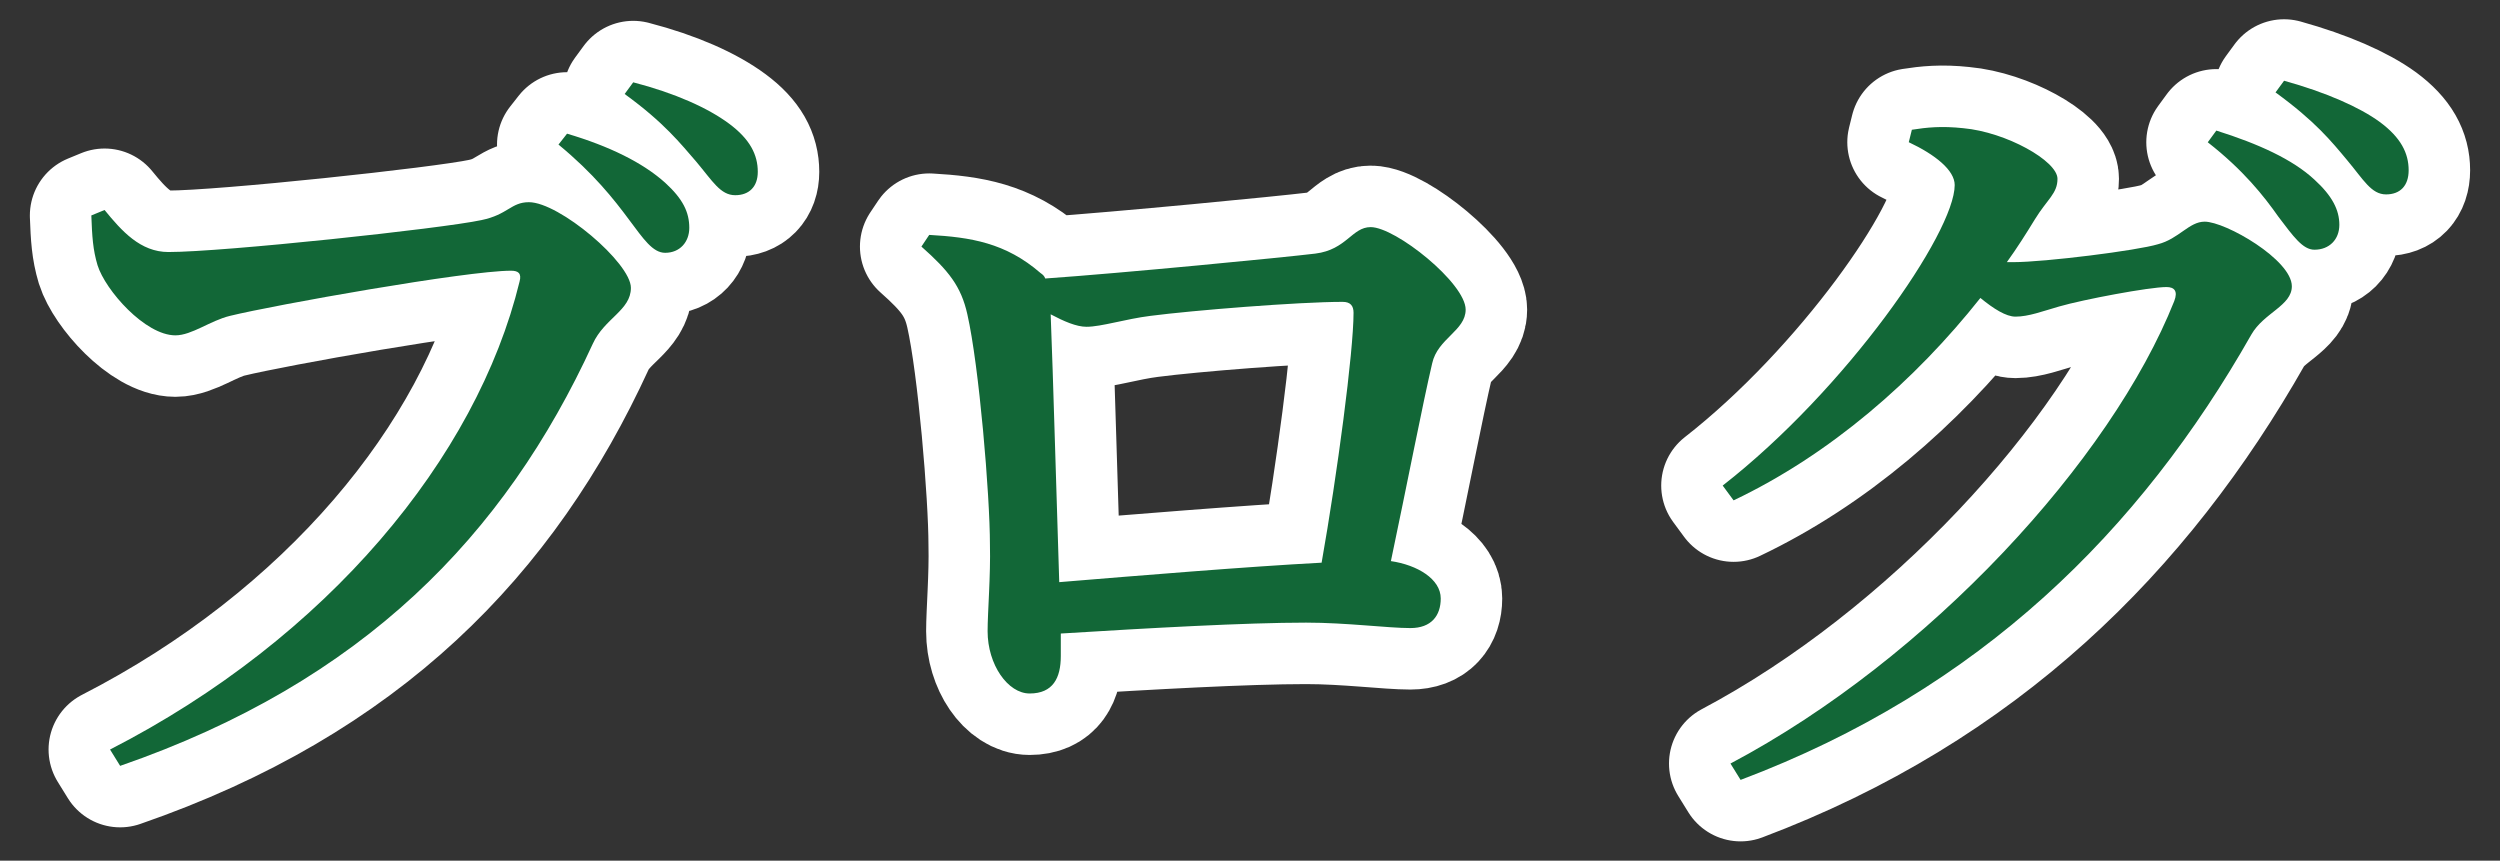 <?xml version="1.0" encoding="utf-8"?>
<!-- Generator: Adobe Illustrator 15.0.0, SVG Export Plug-In . SVG Version: 6.00 Build 0)  -->
<!DOCTYPE svg PUBLIC "-//W3C//DTD SVG 1.1//EN" "http://www.w3.org/Graphics/SVG/1.1/DTD/svg11.dtd">
<svg version="1.1" id="レイヤー_1" xmlns="http://www.w3.org/2000/svg" xmlns:xlink="http://www.w3.org/1999/xlink" x="0px"
	 y="0px" width="122px" height="42px" viewBox="0 0 122 42" enable-background="new 0 0 122 42" xml:space="preserve">
<rect x="0" y="0" width="122" height="42" fill="#333333" stroke="none"/>
<g>
	<g>
		<path fill="none" stroke="#FFFFFF" stroke-width="6" stroke-linecap="round" stroke-linejoin="round" d="M-31-173.52
			c-0.266,0.304-0.836,0.646-1.672,0.836v17.059c-0.038,0.305-1.824,1.178-3.077,1.178h-0.608v-2.545h-24.659l-0.342-1.102h25
			v-7.219H-59.42l-0.342-1.064h23.405v-7.029H-60.37l-0.342-1.102h12.348v-14.894l5.053,0.456c-0.076,0.532-0.38,0.912-1.406,1.064
			v13.374h7.979l1.824-2.052L-31-173.52z M-60.142-187.084c10.714,4.293,7.637,12.082,3.989,9.195
			c-0.456-3.001-2.507-6.573-4.369-8.967L-60.142-187.084z M-31.38-185.222c-0.19,0.418-0.684,0.684-1.558,0.608
			c-2.356,3.04-5.167,6.003-7.865,7.979l-0.456-0.342c1.444-2.545,3.419-6.687,4.787-10.448L-31.38-185.222z"/>
		<path fill="none" stroke="#FFFFFF" stroke-width="6" stroke-linecap="round" stroke-linejoin="round" d="M-5.956-180.701
			c-0.342,0.304-0.798,0.417-1.71,0.494c-0.988,2.014-2.432,4.104-4.142,6.079c7.865,2.052,5.699,7.523,2.736,5.661
			c-0.456-1.52-1.71-3.268-2.963-4.597v17.667c0,0.266-1.178,1.14-2.888,1.14h-0.684v-16.109c-1.899,1.634-4.027,3.077-6.193,4.217
			l-0.418-0.418c4.711-3.762,8.929-9.46,10.791-14.362h-9.499l-0.342-1.064h5.699v-7.295l4.75,0.418
			c-0.038,0.532-0.418,0.912-1.368,1.064v5.813h0.988l2.09-2.014L-5.956-180.701z M10.23-159.956c0,0,2.432,2.052,3.875,3.42
			c-0.076,0.418-0.494,0.607-1.026,0.607H-9.413l-0.304-1.102h9.841v-17.934h-6.991l-0.304-1.102h7.295v-13.184l5.129,0.532
			c-0.076,0.57-0.38,0.95-1.368,1.064v11.588h3.381l2.09-2.774c0,0,2.394,1.938,3.761,3.268c-0.076,0.418-0.456,0.608-0.988,0.608
			H3.885v17.934h4.179L10.23-159.956z"/>
		<path fill="none" stroke="#FFFFFF" stroke-width="6" stroke-linecap="round" stroke-linejoin="round" d="M33.716-171.43
			c-0.76,2.052-2.28,5.775-2.66,7.181c-0.342,1.368-0.532,2.242-0.532,2.85c0,1.254,0.76,2.508,0.76,3.572
			c0,1.102-0.532,1.71-1.558,1.71c-0.836,0-1.596-0.646-2.242-1.558c-1.254-1.748-2.28-4.939-2.28-8.891
			c0-3.914,1.102-7.561,1.71-9.841c0.494-1.824,0.912-3.305,0.912-4.787c0.038-1.596-0.912-3.078-2.014-4.293l0.494-0.456
			c1.026,0.304,1.748,0.646,2.507,1.216c1.026,0.722,2.926,2.66,2.926,4.56c0,0.95-0.532,1.71-1.444,3.647
			c-1.216,2.394-2.66,5.851-2.66,9.271c0,1.52,0.228,2.318,0.456,2.773c0.228,0.532,0.57,0.57,0.912,0.038
			c0.912-1.368,2.926-5.471,3.875-7.371L33.716-171.43z M37.364-168.353c0.228,0.912,0.57,2.204,1.026,3.04
			c1.406,2.469,3.306,3.609,8.017,3.609c3.952,0,5.472-0.722,6.307-0.722c1.368,0,2.774,0.57,2.774,1.748
			c0,2.014-3.724,2.507-8.093,2.507c-6.649,0-9.727-2.622-10.524-6.801c-0.266-1.14-0.304-2.318-0.228-3.268L37.364-168.353z
			 M37.706-179.599c2.964-2.204,6.763-3.04,9.499-3.04c2.583,0,4.103,0.266,5.357,0.912c1.026,0.494,1.33,1.178,1.33,1.748
			c0,0.76-0.38,1.14-1.254,1.292c-1.064,0.19-2.242,0.266-3.647,0.722c-1.71,0.646-4.293,2.014-6.269,3.191l-0.57-0.608
			c1.671-1.33,3.951-3.077,4.635-3.761c0.418-0.456,0.532-0.798-2.166-0.798c-1.292,0-3.419,0.19-6.611,1.102L37.706-179.599z"/>
		<path fill="none" stroke="#FFFFFF" stroke-width="6" stroke-linecap="round" stroke-linejoin="round" d="M64.461-176.37
			c0.646,0.76,1.596,1.444,2.508,1.444c0.646,0,1.216-0.114,2.773-0.912c4.142-1.9,9.917-5.434,15.92-5.434
			c6.953,0,10.942,4.56,10.942,9.461c0,5.015-3.002,8.168-6.953,10.145c-3.8,1.938-9.992,2.583-15.729,2.242l-0.114-0.95
			c5.205-0.494,9.309-1.216,13.185-3.381c3.685-1.938,5.813-4.673,5.813-8.587c0-3.951-2.659-7.067-7.219-7.067
			c-4.863,0-10.259,4.255-12.69,6.003c-2.394,1.709-3.306,2.773-4.559,2.773c-1.406,0-3.382-1.558-3.99-2.888
			c-0.38-0.798-0.38-1.748-0.455-2.545L64.461-176.37z"/>
		<path fill="none" stroke="#FFFFFF" stroke-width="6" stroke-linecap="round" stroke-linejoin="round" d="M112.073-178.042
			c0-2.127-0.646-3.419-2.964-5.167l0.266-0.494c0.988,0.038,2.128,0.152,3.078,0.532c1.672,0.76,3.837,2.697,3.837,4.369
			c0,1.786-1.709,4.027-1.709,8.435c0,3.951,1.938,6.155,3.343,6.801c0.57,0.266,1.026,0.228,1.406-0.304
			c1.254-1.786,2.584-4.408,3.8-6.839l0.873,0.38c-0.873,2.774-1.861,6.003-1.976,7.257c-0.189,2.014,0.418,2.051,0.418,3.077
			c0,1.444-1.443,2.204-3.495,1.368c-3.04-1.292-6.726-4.636-7.029-11.247C111.77-172.76,112.073-175.8,112.073-178.042z
			 M129.816-179.371l0.266-0.76c3.8,0.418,5.89,1.709,7.903,3.686c2.241,2.204,3.344,5.623,3.344,8.396
			c0,2.014-0.685,3.04-2.166,3.04c-0.722,0-1.406-0.456-1.634-1.406c-0.38-1.634-0.418-4.217-1.748-7.219
			C134.68-176.18,132.628-178.193,129.816-179.371z"/>
		<path fill="none" stroke="#FFFFFF" stroke-width="6" stroke-linecap="round" stroke-linejoin="round" d="M150.53-181.879
			c0.607,0.988,1.52,1.938,2.432,1.938c2.165,0,8.473-1.786,14.97-3.306c4.18-1.026,7.713-1.786,8.967-1.786
			c1.063,0,2.165,0.152,3.001,0.532c0.912,0.418,1.521,0.988,1.521,1.824c0,0.76-0.685,1.368-1.71,1.368
			c-0.912,0-2.09-0.114-3.344-0.114c-1.748,0-4.218,0.19-6.193,1.52c-1.52,0.988-4.977,4.293-4.977,11.208
			c0,4.293,1.823,5.851,3.267,6.687c2.28,1.254,5.51,1.064,6.764,1.064c1.14,0,2.621,0.988,2.621,2.204
			c0,1.406-1.52,1.786-3.268,1.786c-2.621,0-5.813-0.266-8.282-1.976c-2.508-1.709-4.027-4.179-4.027-8.777
			c0-5.015,2.052-9.878,6.345-12.994c0.304-0.228,0.266-0.456-0.152-0.342c-4.369,1.026-9.688,2.85-11.968,4.065
			c-0.798,0.418-1.558,1.178-2.508,1.178c-1.634,0-3.913-2.166-4.142-3.761c-0.113-0.76,0.038-1.52,0.114-2.128L150.53-181.879z"/>
	</g>
	<g>
		<path fill="#126737" d="M-31-173.52c-0.266,0.304-0.836,0.646-1.672,0.836v17.059c-0.038,0.305-1.824,1.178-3.077,1.178h-0.608
			v-2.545h-24.659l-0.342-1.102h25v-7.219H-59.42l-0.342-1.064h23.405v-7.029H-60.37l-0.342-1.102h12.348v-14.894l5.053,0.456
			c-0.076,0.532-0.38,0.912-1.406,1.064v13.374h7.979l1.824-2.052L-31-173.52z M-60.142-187.084
			c10.714,4.293,7.637,12.082,3.989,9.195c-0.456-3.001-2.507-6.573-4.369-8.967L-60.142-187.084z M-31.38-185.222
			c-0.19,0.418-0.684,0.684-1.558,0.608c-2.356,3.04-5.167,6.003-7.865,7.979l-0.456-0.342c1.444-2.545,3.419-6.687,4.787-10.448
			L-31.38-185.222z"/>
		<path fill="#126737" d="M-5.956-180.701c-0.342,0.304-0.798,0.417-1.71,0.494c-0.988,2.014-2.432,4.104-4.142,6.079
			c7.865,2.052,5.699,7.523,2.736,5.661c-0.456-1.52-1.71-3.268-2.963-4.597v17.667c0,0.266-1.178,1.14-2.888,1.14h-0.684v-16.109
			c-1.899,1.634-4.027,3.077-6.193,4.217l-0.418-0.418c4.711-3.762,8.929-9.46,10.791-14.362h-9.499l-0.342-1.064h5.699v-7.295
			l4.75,0.418c-0.038,0.532-0.418,0.912-1.368,1.064v5.813h0.988l2.09-2.014L-5.956-180.701z M10.23-159.956
			c0,0,2.432,2.052,3.875,3.42c-0.076,0.418-0.494,0.607-1.026,0.607H-9.413l-0.304-1.102h9.841v-17.934h-6.991l-0.304-1.102h7.295
			v-13.184l5.129,0.532c-0.076,0.57-0.38,0.95-1.368,1.064v11.588h3.381l2.09-2.774c0,0,2.394,1.938,3.761,3.268
			c-0.076,0.418-0.456,0.608-0.988,0.608H3.885v17.934h4.179L10.23-159.956z"/>
		<path fill="#126737" d="M33.716-171.43c-0.76,2.052-2.28,5.775-2.66,7.181c-0.342,1.368-0.532,2.242-0.532,2.85
			c0,1.254,0.76,2.508,0.76,3.572c0,1.102-0.532,1.71-1.558,1.71c-0.836,0-1.596-0.646-2.242-1.558
			c-1.254-1.748-2.28-4.939-2.28-8.891c0-3.914,1.102-7.561,1.71-9.841c0.494-1.824,0.912-3.305,0.912-4.787
			c0.038-1.596-0.912-3.078-2.014-4.293l0.494-0.456c1.026,0.304,1.748,0.646,2.507,1.216c1.026,0.722,2.926,2.66,2.926,4.56
			c0,0.95-0.532,1.71-1.444,3.647c-1.216,2.394-2.66,5.851-2.66,9.271c0,1.52,0.228,2.318,0.456,2.773
			c0.228,0.532,0.57,0.57,0.912,0.038c0.912-1.368,2.926-5.471,3.875-7.371L33.716-171.43z M37.364-168.353
			c0.228,0.912,0.57,2.204,1.026,3.04c1.406,2.469,3.306,3.609,8.017,3.609c3.952,0,5.472-0.722,6.307-0.722
			c1.368,0,2.774,0.57,2.774,1.748c0,2.014-3.724,2.507-8.093,2.507c-6.649,0-9.727-2.622-10.524-6.801
			c-0.266-1.14-0.304-2.318-0.228-3.268L37.364-168.353z M37.706-179.599c2.964-2.204,6.763-3.04,9.499-3.04
			c2.583,0,4.103,0.266,5.357,0.912c1.026,0.494,1.33,1.178,1.33,1.748c0,0.76-0.38,1.14-1.254,1.292
			c-1.064,0.19-2.242,0.266-3.647,0.722c-1.71,0.646-4.293,2.014-6.269,3.191l-0.57-0.608c1.671-1.33,3.951-3.077,4.635-3.761
			c0.418-0.456,0.532-0.798-2.166-0.798c-1.292,0-3.419,0.19-6.611,1.102L37.706-179.599z"/>
		<path fill="#126737" d="M64.461-176.37c0.646,0.76,1.596,1.444,2.508,1.444c0.646,0,1.216-0.114,2.773-0.912
			c4.142-1.9,9.917-5.434,15.92-5.434c6.953,0,10.942,4.56,10.942,9.461c0,5.015-3.002,8.168-6.953,10.145
			c-3.8,1.938-9.992,2.583-15.729,2.242l-0.114-0.95c5.205-0.494,9.309-1.216,13.185-3.381c3.685-1.938,5.813-4.673,5.813-8.587
			c0-3.951-2.659-7.067-7.219-7.067c-4.863,0-10.259,4.255-12.69,6.003c-2.394,1.709-3.306,2.773-4.559,2.773
			c-1.406,0-3.382-1.558-3.99-2.888c-0.38-0.798-0.38-1.748-0.455-2.545L64.461-176.37z"/>
		<path fill="#126737" d="M112.073-178.042c0-2.127-0.646-3.419-2.964-5.167l0.266-0.494c0.988,0.038,2.128,0.152,3.078,0.532
			c1.672,0.76,3.837,2.697,3.837,4.369c0,1.786-1.709,4.027-1.709,8.435c0,3.951,1.938,6.155,3.343,6.801
			c0.57,0.266,1.026,0.228,1.406-0.304c1.254-1.786,2.584-4.408,3.8-6.839l0.873,0.38c-0.873,2.774-1.861,6.003-1.976,7.257
			c-0.189,2.014,0.418,2.051,0.418,3.077c0,1.444-1.443,2.204-3.495,1.368c-3.04-1.292-6.726-4.636-7.029-11.247
			C111.77-172.76,112.073-175.8,112.073-178.042z M129.816-179.371l0.266-0.76c3.8,0.418,5.89,1.709,7.903,3.686
			c2.241,2.204,3.344,5.623,3.344,8.396c0,2.014-0.685,3.04-2.166,3.04c-0.722,0-1.406-0.456-1.634-1.406
			c-0.38-1.634-0.418-4.217-1.748-7.219C134.68-176.18,132.628-178.193,129.816-179.371z"/>
		<path fill="#126737" d="M150.53-181.879c0.607,0.988,1.52,1.938,2.432,1.938c2.165,0,8.473-1.786,14.97-3.306
			c4.18-1.026,7.713-1.786,8.967-1.786c1.063,0,2.165,0.152,3.001,0.532c0.912,0.418,1.521,0.988,1.521,1.824
			c0,0.76-0.685,1.368-1.71,1.368c-0.912,0-2.09-0.114-3.344-0.114c-1.748,0-4.218,0.19-6.193,1.52
			c-1.52,0.988-4.977,4.293-4.977,11.208c0,4.293,1.823,5.851,3.267,6.687c2.28,1.254,5.51,1.064,6.764,1.064
			c1.14,0,2.621,0.988,2.621,2.204c0,1.406-1.52,1.786-3.268,1.786c-2.621,0-5.813-0.266-8.282-1.976
			c-2.508-1.709-4.027-4.179-4.027-8.777c0-5.015,2.052-9.878,6.345-12.994c0.304-0.228,0.266-0.456-0.152-0.342
			c-4.369,1.026-9.688,2.85-11.968,4.065c-0.798,0.418-1.558,1.178-2.508,1.178c-1.634,0-3.913-2.166-4.142-3.761
			c-0.113-0.76,0.038-1.52,0.114-2.128L150.53-181.879z"/>
	</g>
</g>
<g>
	<g>
		<path fill="none" stroke="#FFFFFF" stroke-width="6" stroke-linecap="round" stroke-linejoin="round" d="M-41.169-125.055
			c-0.076,0.532-0.342,0.95-1.368,1.064v22.835c0,0.418-1.634,1.216-3.116,1.216h-0.684v-4.18h-22.34v3.571
			c0,0.38-1.634,1.14-3.078,1.14h-0.684v-26.026l5.129,0.532c-0.114,0.532-0.38,0.912-1.368,1.063v18.618h9.157v-28.42l5.205,0.494
			c-0.076,0.57-0.418,0.95-1.406,1.064v26.862h9.384v-20.327L-41.169-125.055z"/>
		<path fill="none" stroke="#FFFFFF" stroke-width="6" stroke-linecap="round" stroke-linejoin="round" d="M-16.277-102.828
			c9.46-1.976,13.45-7.067,13.45-13.792c0-6.877-4.711-11.285-10.942-11.285c-0.456,0-0.95,0.038-1.444,0.076
			c1.064,1.216,2.166,2.85,2.166,4.521c0,1.862-0.418,4.217-1.254,6.459c-1.634,4.711-5.965,11.816-10.258,11.816
			c-2.85,0-5.585-4.37-5.585-9.233c0-3.647,1.748-7.941,5.357-11.019c3.078-2.697,6.953-4.027,11.36-4.027
			c8.321,0,14.476,5.661,14.476,13.564c0,6.801-4.597,13.07-17.173,13.716L-16.277-102.828z M-16.771-127.524
			c-2.545,0.608-5.053,1.976-6.915,3.913c-2.28,2.394-3.609,5.206-3.609,8.397c0,3.305,1.444,6.079,3.001,6.079
			c2.318,0,5.737-5.547,7.067-8.587c0.912-2.052,1.558-4.559,1.558-6.421C-15.669-125.435-16.163-126.537-16.771-127.524z"/>
		<path fill="none" stroke="#FFFFFF" stroke-width="6" stroke-linecap="round" stroke-linejoin="round" d="M11.009-99.864
			c4.75-1.368,10.031-4.18,12.576-6.308l4.217,2.964c-0.342,0.38-1.025,0.456-2.127,0.19c-3.419,1.633-9.157,3.154-14.476,3.723
			L11.009-99.864z M17.316-124.371c0,0.304-1.558,1.064-2.963,1.064h-0.494v-10.601l3.762,1.558h20.631l1.634-1.786l3.647,2.622
			c-0.228,0.266-0.722,0.608-1.406,0.722v6.193c-0.038,0.228-1.862,0.912-2.964,0.912h-0.57v-1.406H17.316V-124.371z
			 M35.554-105.564v-1.368H20.318v0.912c0,0.342-1.52,1.14-3.04,1.14h-0.494v-18.921l3.799,1.596h14.628l1.748-1.899l3.609,2.773
			c-0.228,0.266-0.722,0.57-1.406,0.722v14.058c-0.038,0.266-1.786,0.988-3.001,0.988H35.554z M17.316-131.286v5.091h4.75v-5.091
			H17.316z M20.318-121.142v3.609h15.236v-3.609H20.318z M35.554-116.43H20.318v3.609h15.236V-116.43z M35.554-108.034v-3.685
			H20.318v3.685H35.554z M25.447-131.286v5.091h4.825v-5.091H25.447z M29.931-105.222c19.757,0.798,13.26,8.055,9.612,5.319
			c-1.786-1.559-5.091-3.496-9.727-4.788L29.931-105.222z M33.692-131.286v5.091h4.901v-5.091H33.692z"/>
		<path fill="none" stroke="#FFFFFF" stroke-width="6" stroke-linecap="round" stroke-linejoin="round" d="M58.661-123.042
			c0-2.127-0.646-3.419-2.964-5.167l0.266-0.494c0.988,0.038,2.128,0.152,3.078,0.532c1.672,0.76,3.837,2.697,3.837,4.369
			c0,1.786-1.709,4.027-1.709,8.435c0,3.951,1.938,6.155,3.343,6.801c0.57,0.266,1.026,0.228,1.406-0.304
			c1.254-1.786,2.584-4.408,3.8-6.839l0.873,0.38c-0.873,2.774-1.861,6.003-1.976,7.257c-0.189,2.014,0.418,2.051,0.418,3.077
			c0,1.444-1.443,2.204-3.495,1.368c-3.04-1.292-6.726-4.636-7.029-11.247C58.357-117.76,58.661-120.8,58.661-123.042z
			 M76.404-124.371l0.266-0.76c3.8,0.418,5.89,1.709,7.903,3.686c2.241,2.204,3.344,5.623,3.344,8.396
			c0,2.014-0.685,3.04-2.166,3.04c-0.722,0-1.406-0.456-1.634-1.406c-0.38-1.634-0.418-4.217-1.748-7.219
			C81.268-121.18,79.216-123.193,76.404-124.371z"/>
		<path fill="none" stroke="#FFFFFF" stroke-width="6" stroke-linecap="round" stroke-linejoin="round" d="M112.618-100.738
			c0,0.342-1.102,1.405-2.888,1.405h-0.607v-9.917c-2.508,1.292-5.89,2.926-10.297,4.826c-0.189,0.494-0.532,0.835-0.95,0.912
			l-1.976-4.293c0.912-0.114,2.242-0.342,3.914-0.646v-21.619h-3.306l-0.304-1.102h15.768l2.089-2.66c0,0,2.395,1.824,3.838,3.153
			c-0.114,0.418-0.494,0.608-1.025,0.608h-4.256V-100.738z M103.233-130.07v6.117h5.89v-6.117H103.233z M103.233-116.62h5.89v-6.231
			h-5.89V-116.62z M103.233-109.097c1.824-0.342,3.838-0.722,5.89-1.14v-5.319h-5.89V-109.097z M131.121-126.423
			c-0.304,0.418-0.646,0.532-1.52,0.646c-1.063,5.509-2.812,11.056-6.003,15.919c2.317,2.926,5.129,5.243,8.396,6.953l-0.076,0.456
			c-1.558,0.304-2.735,1.368-3.039,2.773c-2.888-1.976-5.243-4.521-7.105-7.637c-2.279,2.812-5.129,5.281-8.738,7.295l-0.418-0.418
			c3.191-2.583,5.737-5.813,7.751-9.423c-2.204-4.559-3.609-10.068-4.293-16.565h-2.395l-0.342-1.064h12.12l2.09-2.166
			L131.121-126.423z M116.949-126.423c0.836,5.509,2.47,10.106,4.788,13.868c1.976-4.37,3.267-9.119,4.027-13.868H116.949z"/>
		<path fill="none" stroke="#FFFFFF" stroke-width="6" stroke-linecap="round" stroke-linejoin="round" d="M143.591-133.186
			l0.38-0.418c0.798,0.114,1.672,0.342,2.355,0.722c1.672,0.912,3.115,2.773,3.115,3.875c0,0.912-0.304,1.558-0.569,2.47
			c-0.418,1.216-0.646,2.317-0.836,3.419c-0.076,0.722,0.228,0.76,0.607,0.076c1.862-3.343,4.369-5.509,6.877-5.509
			c4.445,0,6.991,4.369,6.991,11.968c0,8.283-4.065,14.855-15.046,17.098l-0.342-0.798c9.65-3.838,11.55-10.297,11.55-16.794
			s-1.52-9.688-3.951-9.688c-1.596,0-3.686,1.52-4.978,4.065c-1.216,2.355-1.861,4.635-1.861,7.143c0,1.672,0.266,2.888,0.266,4.408
			c0,0.95-0.684,1.558-1.558,1.558s-1.443-0.38-1.899-1.33c-0.456-0.988-0.646-2.622-0.646-3.875c0-3.875,1.747-10.639,1.747-12.956
			C145.794-130.07,145.187-131.324,143.591-133.186z"/>
	</g>
	<g>
		<path fill="#126737" d="M-41.169-125.055c-0.076,0.532-0.342,0.95-1.368,1.064v22.835c0,0.418-1.634,1.216-3.116,1.216h-0.684
			v-4.18h-22.34v3.571c0,0.38-1.634,1.14-3.078,1.14h-0.684v-26.026l5.129,0.532c-0.114,0.532-0.38,0.912-1.368,1.063v18.618h9.157
			v-28.42l5.205,0.494c-0.076,0.57-0.418,0.95-1.406,1.064v26.862h9.384v-20.327L-41.169-125.055z"/>
		<path fill="#126737" d="M-16.277-102.828c9.46-1.976,13.45-7.067,13.45-13.792c0-6.877-4.711-11.285-10.942-11.285
			c-0.456,0-0.95,0.038-1.444,0.076c1.064,1.216,2.166,2.85,2.166,4.521c0,1.862-0.418,4.217-1.254,6.459
			c-1.634,4.711-5.965,11.816-10.258,11.816c-2.85,0-5.585-4.37-5.585-9.233c0-3.647,1.748-7.941,5.357-11.019
			c3.078-2.697,6.953-4.027,11.36-4.027c8.321,0,14.476,5.661,14.476,13.564c0,6.801-4.597,13.07-17.173,13.716L-16.277-102.828z
			 M-16.771-127.524c-2.545,0.608-5.053,1.976-6.915,3.913c-2.28,2.394-3.609,5.206-3.609,8.397c0,3.305,1.444,6.079,3.001,6.079
			c2.318,0,5.737-5.547,7.067-8.587c0.912-2.052,1.558-4.559,1.558-6.421C-15.669-125.435-16.163-126.537-16.771-127.524z"/>
		<path fill="#126737" d="M11.009-99.864c4.75-1.368,10.031-4.18,12.576-6.308l4.217,2.964c-0.342,0.38-1.025,0.456-2.127,0.19
			c-3.419,1.633-9.157,3.154-14.476,3.723L11.009-99.864z M17.316-124.371c0,0.304-1.558,1.064-2.963,1.064h-0.494v-10.601
			l3.762,1.558h20.631l1.634-1.786l3.647,2.622c-0.228,0.266-0.722,0.608-1.406,0.722v6.193c-0.038,0.228-1.862,0.912-2.964,0.912
			h-0.57v-1.406H17.316V-124.371z M35.554-105.564v-1.368H20.318v0.912c0,0.342-1.52,1.14-3.04,1.14h-0.494v-18.921l3.799,1.596
			h14.628l1.748-1.899l3.609,2.773c-0.228,0.266-0.722,0.57-1.406,0.722v14.058c-0.038,0.266-1.786,0.988-3.001,0.988H35.554z
			 M17.316-131.286v5.091h4.75v-5.091H17.316z M20.318-121.142v3.609h15.236v-3.609H20.318z M35.554-116.43H20.318v3.609h15.236
			V-116.43z M35.554-108.034v-3.685H20.318v3.685H35.554z M25.447-131.286v5.091h4.825v-5.091H25.447z M29.931-105.222
			c19.757,0.798,13.26,8.055,9.612,5.319c-1.786-1.559-5.091-3.496-9.727-4.788L29.931-105.222z M33.692-131.286v5.091h4.901v-5.091
			H33.692z"/>
		<path fill="#126737" d="M58.661-123.042c0-2.127-0.646-3.419-2.964-5.167l0.266-0.494c0.988,0.038,2.128,0.152,3.078,0.532
			c1.672,0.76,3.837,2.697,3.837,4.369c0,1.786-1.709,4.027-1.709,8.435c0,3.951,1.938,6.155,3.343,6.801
			c0.57,0.266,1.026,0.228,1.406-0.304c1.254-1.786,2.584-4.408,3.8-6.839l0.873,0.38c-0.873,2.774-1.861,6.003-1.976,7.257
			c-0.189,2.014,0.418,2.051,0.418,3.077c0,1.444-1.443,2.204-3.495,1.368c-3.04-1.292-6.726-4.636-7.029-11.247
			C58.357-117.76,58.661-120.8,58.661-123.042z M76.404-124.371l0.266-0.76c3.8,0.418,5.89,1.709,7.903,3.686
			c2.241,2.204,3.344,5.623,3.344,8.396c0,2.014-0.685,3.04-2.166,3.04c-0.722,0-1.406-0.456-1.634-1.406
			c-0.38-1.634-0.418-4.217-1.748-7.219C81.268-121.18,79.216-123.193,76.404-124.371z"/>
		<path fill="#126737" d="M112.618-100.738c0,0.342-1.102,1.405-2.888,1.405h-0.607v-9.917c-2.508,1.292-5.89,2.926-10.297,4.826
			c-0.189,0.494-0.532,0.835-0.95,0.912l-1.976-4.293c0.912-0.114,2.242-0.342,3.914-0.646v-21.619h-3.306l-0.304-1.102h15.768
			l2.089-2.66c0,0,2.395,1.824,3.838,3.153c-0.114,0.418-0.494,0.608-1.025,0.608h-4.256V-100.738z M103.233-130.07v6.117h5.89
			v-6.117H103.233z M103.233-116.62h5.89v-6.231h-5.89V-116.62z M103.233-109.097c1.824-0.342,3.838-0.722,5.89-1.14v-5.319h-5.89
			V-109.097z M131.121-126.423c-0.304,0.418-0.646,0.532-1.52,0.646c-1.063,5.509-2.812,11.056-6.003,15.919
			c2.317,2.926,5.129,5.243,8.396,6.953l-0.076,0.456c-1.558,0.304-2.735,1.368-3.039,2.773c-2.888-1.976-5.243-4.521-7.105-7.637
			c-2.279,2.812-5.129,5.281-8.738,7.295l-0.418-0.418c3.191-2.583,5.737-5.813,7.751-9.423c-2.204-4.559-3.609-10.068-4.293-16.565
			h-2.395l-0.342-1.064h12.12l2.09-2.166L131.121-126.423z M116.949-126.423c0.836,5.509,2.47,10.106,4.788,13.868
			c1.976-4.37,3.267-9.119,4.027-13.868H116.949z"/>
		<path fill="#126737" d="M143.591-133.186l0.38-0.418c0.798,0.114,1.672,0.342,2.355,0.722c1.672,0.912,3.115,2.773,3.115,3.875
			c0,0.912-0.304,1.558-0.569,2.47c-0.418,1.216-0.646,2.317-0.836,3.419c-0.076,0.722,0.228,0.76,0.607,0.076
			c1.862-3.343,4.369-5.509,6.877-5.509c4.445,0,6.991,4.369,6.991,11.968c0,8.283-4.065,14.855-15.046,17.098l-0.342-0.798
			c9.65-3.838,11.55-10.297,11.55-16.794s-1.52-9.688-3.951-9.688c-1.596,0-3.686,1.52-4.978,4.065
			c-1.216,2.355-1.861,4.635-1.861,7.143c0,1.672,0.266,2.888,0.266,4.408c0,0.95-0.684,1.558-1.558,1.558s-1.443-0.38-1.899-1.33
			c-0.456-0.988-0.646-2.622-0.646-3.875c0-3.875,1.747-10.639,1.747-12.956C145.794-130.07,145.187-131.324,143.591-133.186z"/>
	</g>
</g>
<g>
	<g>
		<path fill="none" stroke="#FFFFFF" stroke-width="6" stroke-linecap="round" stroke-linejoin="round" d="M-3.302-55.914
			c-0.228,0.38-0.57,0.57-1.444,0.38c-1.938,1.786-4.901,4.027-7.865,5.851c3.191,4.18,7.409,6.611,11.512,8.207l-0.114,0.342
			c-1.558,0.342-2.66,1.672-3.154,3.419c-5.737-3.647-9.878-8.473-12.158-17.896v16.566c0,2.697-0.608,4.293-5.319,4.749
			c-0.114-1.216-0.38-2.09-0.988-2.66c-0.646-0.57-1.634-1.026-3.724-1.33v-0.57c0,0,4.483,0.342,5.433,0.342
			c0.684,0,0.912-0.266,0.912-0.836v-9.119c-2.584,2.242-6.117,5.281-10.791,8.853c-0.076,0.494-0.304,0.912-0.684,1.14
			l-3.115-3.914c2.507-1.064,8.435-4.027,14.59-7.257v-10.714h-14.704l-0.342-1.102h15.046v-8.017l5.015,0.532
			c-0.076,0.532-0.38,0.874-1.33,1.026v6.459h9.195l2.242-2.812c0,0,2.47,1.9,3.989,3.306c-0.076,0.418-0.494,0.608-1.026,0.608
			h-14.4v2.583c0.836,2.888,2.014,5.319,3.382,7.333c2.052-2.583,4.217-6.079,5.243-8.283L-3.302-55.914z M-30.886-58.231
			c10.601,3.04,7.561,10.639,3.914,7.865c-0.494-2.546-2.47-5.661-4.293-7.599L-30.886-58.231z M-14.093-68.186
			c9.271,0.494,7.219,7.295,3.762,5.395c-0.608-1.862-2.47-3.952-4.065-5.091L-14.093-68.186z"/>
		<path fill="none" stroke="#FFFFFF" stroke-width="6" stroke-linecap="round" stroke-linejoin="round" d="M26.112-68.3
			c-0.076,0.532-0.38,0.912-1.368,1.064c0.836,14.324,4.331,23.594,17.401,28.952l-0.076,0.418
			c-1.861,0.342-3.115,1.481-3.609,3.457c-9.878-5.319-12.956-14.209-13.982-26.064c-0.684,9.499-3.419,19.263-17.401,26.178
			l-0.456-0.569c14.438-9.841,14.172-22.113,14.21-33.967L26.112-68.3z"/>
		<path fill="none" stroke="#FFFFFF" stroke-width="6" stroke-linecap="round" stroke-linejoin="round" d="M52.105-62.677
			c1.292,4.142,0.723,7.371-0.266,8.853c-0.722,1.026-2.166,1.406-2.85,0.532c-0.532-0.76-0.189-1.71,0.57-2.432
			c1.025-1.178,2.052-4.293,1.899-6.991L52.105-62.677z M59.097-69.021c-0.114,0.532-0.418,0.912-1.405,1.063v32.638
			c0,0.38-1.444,1.063-2.698,1.063H54.31v-35.297L59.097-69.021z M58.413-63.665c6.421,3.268,3.457,8.093,1.178,5.889
			c0.038-1.899-0.798-4.217-1.634-5.699L58.413-63.665z M81.21-59.105c0,0,2.241,1.786,3.647,3.04
			c-0.114,0.418-0.494,0.608-1.026,0.608H60.692l-0.304-1.064h9.916v-3.458h-7.028l-0.304-1.102h7.332v-3.115h-8.662l-0.266-1.102
			h8.928v-4.065l4.75,0.456c-0.038,0.494-0.342,0.836-1.216,0.988v2.622h4.749l2.052-2.545c0,0,2.279,1.748,3.647,3.04
			c-0.114,0.418-0.494,0.608-1.025,0.608h-9.423v3.115h3.951l1.861-2.394c0,0,2.204,1.672,3.496,2.888
			c-0.114,0.418-0.456,0.608-0.988,0.608h-8.32v3.458h5.357L81.21-59.105z M78.816-54.622l3.875,2.887
			c-0.266,0.304-0.798,0.608-1.596,0.76v12.31c0,2.508-0.532,3.989-4.56,4.369c-0.076-1.102-0.266-1.976-0.722-2.507
			c-0.494-0.57-1.178-0.988-2.697-1.216v-0.57c0,0,3.039,0.228,3.723,0.228c0.57,0,0.723-0.228,0.723-0.722v-3.571H67.189v7.143
			c0,0.38-1.443,1.178-2.926,1.178h-0.569V-54.28l3.724,1.596h9.765L78.816-54.622z M67.189-51.582v3.267h10.373v-3.267H67.189z
			 M77.563-43.755v-3.458H67.189v3.458H77.563z"/>
		<path fill="none" stroke="#FFFFFF" stroke-width="6" stroke-linecap="round" stroke-linejoin="round" d="M106.293-61.119
			c0,0,2.279,1.899,3.609,3.229c-0.114,0.418-0.494,0.608-0.988,0.608h-5.813l4.445,1.33c-0.152,0.456-0.608,0.76-1.406,0.722
			c-0.912,1.368-2.279,3.229-3.686,4.787h1.938l1.938-2.508c0,0,2.203,1.786,3.495,3.002c-0.114,0.417-0.494,0.607-0.988,0.607
			h-6.914v5.281h2.127l1.938-2.659c0,0,2.204,1.861,3.496,3.153c-0.114,0.418-0.456,0.608-0.988,0.608h-6.572v7.789
			c0,0.229-1.064,0.912-2.85,0.912h-0.57v-8.701h-6.117l-0.304-1.102h6.421v-5.281h-6.649l-0.304-1.102h9.992
			c0.532-2.014,1.103-4.825,1.444-6.839H91.854l-0.304-1.102h6.953v-4.787h-5.699l-0.304-1.102h6.003v-5.319l4.673,0.456
			c-0.075,0.456-0.38,0.798-1.253,0.95v3.913h1.861l1.823-2.545c0,0,2.166,1.786,3.42,3.04c-0.076,0.418-0.494,0.608-1.026,0.608
			h-6.078v4.787h2.355L106.293-61.119z M94.666-56.978c7.067,3.154,3.572,8.397,0.95,5.851c0.038-1.938-0.684-4.217-1.368-5.699
			L94.666-56.978z M127-52.874c-0.267,0.342-0.608,0.494-1.444,0.57c-0.722,3.534-1.899,7.105-3.875,10.334
			c1.747,1.748,3.799,3.191,6.041,4.255l-0.076,0.38c-1.481,0.19-2.622,1.254-3.268,2.887c-1.823-1.367-3.344-2.963-4.635-4.863
			c-1.597,1.9-3.534,3.61-5.966,5.053l-0.38-0.494c2.128-1.861,3.8-4.141,5.092-6.649c-1.559-3.04-2.622-6.763-3.229-11.36h-1.71
			v17.173c0,0.456-1.254,1.292-2.85,1.292h-0.57V-68.49l3.609,1.558h7.523l1.596-1.824l3.799,2.774
			c-0.228,0.304-0.835,0.646-1.558,0.76v5.091c0,2.279-0.569,3.723-4.863,4.065c-0.113-0.988-0.266-1.748-0.798-2.242
			c-0.569-0.494-1.481-0.912-3.268-1.178v-0.532c0,0,3.724,0.266,4.636,0.266c0.646,0,0.836-0.228,0.836-0.722v-5.357h-8.093v11.968
			h8.169l1.938-1.938L127-52.874z M115.981-52.76c0.798,3.382,2.09,6.193,3.799,8.511c1.064-2.697,1.748-5.623,2.166-8.511H115.981z
			"/>
	</g>
	<g>
		<path fill="#126737" d="M-3.302-55.914c-0.228,0.38-0.57,0.57-1.444,0.38c-1.938,1.786-4.901,4.027-7.865,5.851
			c3.191,4.18,7.409,6.611,11.512,8.207l-0.114,0.342c-1.558,0.342-2.66,1.672-3.154,3.419c-5.737-3.647-9.878-8.473-12.158-17.896
			v16.566c0,2.697-0.608,4.293-5.319,4.749c-0.114-1.216-0.38-2.09-0.988-2.66c-0.646-0.57-1.634-1.026-3.724-1.33v-0.57
			c0,0,4.483,0.342,5.433,0.342c0.684,0,0.912-0.266,0.912-0.836v-9.119c-2.584,2.242-6.117,5.281-10.791,8.853
			c-0.076,0.494-0.304,0.912-0.684,1.14l-3.115-3.914c2.507-1.064,8.435-4.027,14.59-7.257v-10.714h-14.704l-0.342-1.102h15.046
			v-8.017l5.015,0.532c-0.076,0.532-0.38,0.874-1.33,1.026v6.459h9.195l2.242-2.812c0,0,2.47,1.9,3.989,3.306
			c-0.076,0.418-0.494,0.608-1.026,0.608h-14.4v2.583c0.836,2.888,2.014,5.319,3.382,7.333c2.052-2.583,4.217-6.079,5.243-8.283
			L-3.302-55.914z M-30.886-58.231c10.601,3.04,7.561,10.639,3.914,7.865c-0.494-2.546-2.47-5.661-4.293-7.599L-30.886-58.231z
			 M-14.093-68.186c9.271,0.494,7.219,7.295,3.762,5.395c-0.608-1.862-2.47-3.952-4.065-5.091L-14.093-68.186z"/>
		<path fill="#126737" d="M26.112-68.3c-0.076,0.532-0.38,0.912-1.368,1.064c0.836,14.324,4.331,23.594,17.401,28.952l-0.076,0.418
			c-1.861,0.342-3.115,1.481-3.609,3.457c-9.878-5.319-12.956-14.209-13.982-26.064c-0.684,9.499-3.419,19.263-17.401,26.178
			l-0.456-0.569c14.438-9.841,14.172-22.113,14.21-33.967L26.112-68.3z"/>
		<path fill="#126737" d="M52.105-62.677c1.292,4.142,0.723,7.371-0.266,8.853c-0.722,1.026-2.166,1.406-2.85,0.532
			c-0.532-0.76-0.189-1.71,0.57-2.432c1.025-1.178,2.052-4.293,1.899-6.991L52.105-62.677z M59.097-69.021
			c-0.114,0.532-0.418,0.912-1.405,1.063v32.638c0,0.38-1.444,1.063-2.698,1.063H54.31v-35.297L59.097-69.021z M58.413-63.665
			c6.421,3.268,3.457,8.093,1.178,5.889c0.038-1.899-0.798-4.217-1.634-5.699L58.413-63.665z M81.21-59.105
			c0,0,2.241,1.786,3.647,3.04c-0.114,0.418-0.494,0.608-1.026,0.608H60.692l-0.304-1.064h9.916v-3.458h-7.028l-0.304-1.102h7.332
			v-3.115h-8.662l-0.266-1.102h8.928v-4.065l4.75,0.456c-0.038,0.494-0.342,0.836-1.216,0.988v2.622h4.749l2.052-2.545
			c0,0,2.279,1.748,3.647,3.04c-0.114,0.418-0.494,0.608-1.025,0.608h-9.423v3.115h3.951l1.861-2.394c0,0,2.204,1.672,3.496,2.888
			c-0.114,0.418-0.456,0.608-0.988,0.608h-8.32v3.458h5.357L81.21-59.105z M78.816-54.622l3.875,2.887
			c-0.266,0.304-0.798,0.608-1.596,0.76v12.31c0,2.508-0.532,3.989-4.56,4.369c-0.076-1.102-0.266-1.976-0.722-2.507
			c-0.494-0.57-1.178-0.988-2.697-1.216v-0.57c0,0,3.039,0.228,3.723,0.228c0.57,0,0.723-0.228,0.723-0.722v-3.571H67.189v7.143
			c0,0.38-1.443,1.178-2.926,1.178h-0.569V-54.28l3.724,1.596h9.765L78.816-54.622z M67.189-51.582v3.267h10.373v-3.267H67.189z
			 M77.563-43.755v-3.458H67.189v3.458H77.563z"/>
		<path fill="#126737" d="M106.293-61.119c0,0,2.279,1.899,3.609,3.229c-0.114,0.418-0.494,0.608-0.988,0.608h-5.813l4.445,1.33
			c-0.152,0.456-0.608,0.76-1.406,0.722c-0.912,1.368-2.279,3.229-3.686,4.787h1.938l1.938-2.508c0,0,2.203,1.786,3.495,3.002
			c-0.114,0.417-0.494,0.607-0.988,0.607h-6.914v5.281h2.127l1.938-2.659c0,0,2.204,1.861,3.496,3.153
			c-0.114,0.418-0.456,0.608-0.988,0.608h-6.572v7.789c0,0.229-1.064,0.912-2.85,0.912h-0.57v-8.701h-6.117l-0.304-1.102h6.421
			v-5.281h-6.649l-0.304-1.102h9.992c0.532-2.014,1.103-4.825,1.444-6.839H91.854l-0.304-1.102h6.953v-4.787h-5.699l-0.304-1.102
			h6.003v-5.319l4.673,0.456c-0.075,0.456-0.38,0.798-1.253,0.95v3.913h1.861l1.823-2.545c0,0,2.166,1.786,3.42,3.04
			c-0.076,0.418-0.494,0.608-1.026,0.608h-6.078v4.787h2.355L106.293-61.119z M94.666-56.978c7.067,3.154,3.572,8.397,0.95,5.851
			c0.038-1.938-0.684-4.217-1.368-5.699L94.666-56.978z M127-52.874c-0.267,0.342-0.608,0.494-1.444,0.57
			c-0.722,3.534-1.899,7.105-3.875,10.334c1.747,1.748,3.799,3.191,6.041,4.255l-0.076,0.38c-1.481,0.19-2.622,1.254-3.268,2.887
			c-1.823-1.367-3.344-2.963-4.635-4.863c-1.597,1.9-3.534,3.61-5.966,5.053l-0.38-0.494c2.128-1.861,3.8-4.141,5.092-6.649
			c-1.559-3.04-2.622-6.763-3.229-11.36h-1.71v17.173c0,0.456-1.254,1.292-2.85,1.292h-0.57V-68.49l3.609,1.558h7.523l1.596-1.824
			l3.799,2.774c-0.228,0.304-0.835,0.646-1.558,0.76v5.091c0,2.279-0.569,3.723-4.863,4.065c-0.113-0.988-0.266-1.748-0.798-2.242
			c-0.569-0.494-1.481-0.912-3.268-1.178v-0.532c0,0,3.724,0.266,4.636,0.266c0.646,0,0.836-0.228,0.836-0.722v-5.357h-8.093v11.968
			h8.169l1.938-1.938L127-52.874z M115.981-52.76c0.798,3.382,2.09,6.193,3.799,8.511c1.064-2.697,1.748-5.623,2.166-8.511H115.981z
			"/>
	</g>
</g>
<g>
	<g>
		<path fill="none" stroke="#FFFFFF" stroke-width="6" stroke-linecap="round" stroke-linejoin="round" d="M8.219,12.299
			c2.66,0,13.336-1.14,15.274-1.558c1.292-0.266,1.443-0.874,2.317-0.874c1.482,0,4.978,2.963,4.978,4.179
			c0,1.102-1.292,1.482-1.862,2.735c-4.293,9.347-11.208,16.49-23.063,20.593L5.37,36.577C15.97,31.145,23.265,22.33,25.354,13.743
			c0.114-0.417-0.076-0.532-0.418-0.532c-2.166,0-11.55,1.672-13.716,2.204c-0.95,0.228-1.862,0.95-2.66,0.95
			c-1.481,0-3.419-2.204-3.799-3.419c-0.228-0.76-0.266-1.406-0.304-2.432l0.646-0.266C5.939,11.273,6.852,12.299,8.219,12.299z
			 M30.712,10.741c-0.76-1.026-1.748-2.279-3.458-3.686l0.418-0.532c2.052,0.608,3.686,1.406,4.787,2.394
			c0.874,0.798,1.178,1.444,1.178,2.204c0,0.684-0.456,1.216-1.178,1.216C31.852,12.337,31.396,11.653,30.712,10.741z M33.979,7.892
			c-0.76-0.874-1.558-1.899-3.496-3.305l0.418-0.57c2.052,0.532,3.647,1.254,4.673,2.014c1.026,0.76,1.406,1.52,1.406,2.355
			c0,0.722-0.418,1.14-1.102,1.14C35.157,9.525,34.777,8.842,33.979,7.892z"/>
		<path fill="none" stroke="#FFFFFF" stroke-width="6" stroke-linecap="round" stroke-linejoin="round" d="M45.346,11.463
			c2.014,0.114,3.724,0.38,5.433,1.862c0.114,0.076,0.19,0.152,0.228,0.266c3.799-0.266,11.626-1.026,13.184-1.216
			c1.521-0.19,1.786-1.292,2.698-1.292c1.216,0,4.635,2.735,4.635,4.027c0,1.026-1.367,1.406-1.634,2.622
			c-0.455,1.938-1.253,6.041-2.014,9.65c1.292,0.19,2.432,0.874,2.432,1.824c0,0.836-0.456,1.444-1.481,1.444
			c-1.102,0-3.115-0.266-5.091-0.266c-2.926,0-7.675,0.266-11.969,0.532v1.102c0,1.064-0.38,1.824-1.52,1.824
			c-1.064,0-2.052-1.406-2.052-3.04c0-0.912,0.152-2.735,0.114-4.217c0-2.432-0.532-8.739-1.102-11.246
			c-0.304-1.368-0.912-2.128-2.242-3.306L45.346,11.463z M64.495,27.459c0.76-4.293,1.558-10.296,1.558-12.196
			c0-0.342-0.152-0.532-0.532-0.532c-2.165,0-7.333,0.417-9.384,0.684c-1.216,0.152-2.394,0.532-3.116,0.532
			c-0.494,0-1.102-0.266-1.748-0.608c0.114,2.773,0.304,9.65,0.418,13.07C55.376,28.105,60.886,27.649,64.495,27.459z"/>
		<path fill="none" stroke="#FFFFFF" stroke-width="6" stroke-linecap="round" stroke-linejoin="round" d="M98.24,12.793
			c1.558,0,6.079-0.57,7.067-0.874c1.025-0.266,1.52-1.102,2.279-1.102c1.026,0,4.256,1.862,4.256,3.153
			c0,0.95-1.368,1.292-1.976,2.356c-5.434,9.574-13.223,17.325-24.925,21.733l-0.494-0.798c9.688-5.129,18.579-14.818,21.657-22.569
			c0.189-0.494,0-0.684-0.38-0.684c-0.836,0-4.065,0.608-5.243,0.95c-0.798,0.228-1.482,0.494-2.128,0.494
			c-0.456,0-1.063-0.38-1.71-0.912c-3.191,4.027-7.333,7.637-12.044,9.878l-0.532-0.722c6.041-4.711,11.322-12.348,11.322-14.666
			c0-0.722-0.949-1.482-2.241-2.09l0.151-0.608c0.723-0.114,1.444-0.19,2.508-0.076c2.09,0.19,4.598,1.596,4.598,2.47
			c0,0.722-0.494,0.988-1.102,1.976c-0.418,0.684-0.874,1.406-1.368,2.09H98.24z M108.157,6.372
			c2.052,0.646,3.724,1.406,4.787,2.394c0.874,0.798,1.216,1.482,1.216,2.204c0,0.722-0.494,1.216-1.216,1.216
			c-0.57,0-1.026-0.646-1.748-1.596c-0.722-1.026-1.71-2.28-3.457-3.647L108.157,6.372z M111.463,3.94
			c2.052,0.57,3.686,1.292,4.673,2.014c1.026,0.76,1.406,1.52,1.406,2.355c0,0.76-0.418,1.178-1.103,1.178
			c-0.722,0-1.102-0.722-1.899-1.671c-0.76-0.912-1.558-1.9-3.495-3.306L111.463,3.94z"/>
	</g>
	<g>
		<path fill="#126737" d="M8.219,12.299c2.66,0,13.336-1.14,15.274-1.558c1.292-0.266,1.443-0.874,2.317-0.874
			c1.482,0,4.978,2.963,4.978,4.179c0,1.102-1.292,1.482-1.862,2.735c-4.293,9.347-11.208,16.49-23.063,20.593L5.37,36.577
			C15.97,31.145,23.265,22.33,25.354,13.743c0.114-0.417-0.076-0.532-0.418-0.532c-2.166,0-11.55,1.672-13.716,2.204
			c-0.95,0.228-1.862,0.95-2.66,0.95c-1.481,0-3.419-2.204-3.799-3.419c-0.228-0.76-0.266-1.406-0.304-2.432l0.646-0.266
			C5.939,11.273,6.852,12.299,8.219,12.299z M30.712,10.741c-0.76-1.026-1.748-2.279-3.458-3.686l0.418-0.532
			c2.052,0.608,3.686,1.406,4.787,2.394c0.874,0.798,1.178,1.444,1.178,2.204c0,0.684-0.456,1.216-1.178,1.216
			C31.852,12.337,31.396,11.653,30.712,10.741z M33.979,7.892c-0.76-0.874-1.558-1.899-3.496-3.305l0.418-0.57
			c2.052,0.532,3.647,1.254,4.673,2.014c1.026,0.76,1.406,1.52,1.406,2.355c0,0.722-0.418,1.14-1.102,1.14
			C35.157,9.525,34.777,8.842,33.979,7.892z"/>
		<path fill="#126737" d="M45.346,11.463c2.014,0.114,3.724,0.38,5.433,1.862c0.114,0.076,0.19,0.152,0.228,0.266
			c3.799-0.266,11.626-1.026,13.184-1.216c1.521-0.19,1.786-1.292,2.698-1.292c1.216,0,4.635,2.735,4.635,4.027
			c0,1.026-1.367,1.406-1.634,2.622c-0.455,1.938-1.253,6.041-2.014,9.65c1.292,0.19,2.432,0.874,2.432,1.824
			c0,0.836-0.456,1.444-1.481,1.444c-1.102,0-3.115-0.266-5.091-0.266c-2.926,0-7.675,0.266-11.969,0.532v1.102
			c0,1.064-0.38,1.824-1.52,1.824c-1.064,0-2.052-1.406-2.052-3.04c0-0.912,0.152-2.735,0.114-4.217
			c0-2.432-0.532-8.739-1.102-11.246c-0.304-1.368-0.912-2.128-2.242-3.306L45.346,11.463z M64.495,27.459
			c0.76-4.293,1.558-10.296,1.558-12.196c0-0.342-0.152-0.532-0.532-0.532c-2.165,0-7.333,0.417-9.384,0.684
			c-1.216,0.152-2.394,0.532-3.116,0.532c-0.494,0-1.102-0.266-1.748-0.608c0.114,2.773,0.304,9.65,0.418,13.07
			C55.376,28.105,60.886,27.649,64.495,27.459z"/>
		<path fill="#126737" d="M98.24,12.793c1.558,0,6.079-0.57,7.067-0.874c1.025-0.266,1.52-1.102,2.279-1.102
			c1.026,0,4.256,1.862,4.256,3.153c0,0.95-1.368,1.292-1.976,2.356c-5.434,9.574-13.223,17.325-24.925,21.733l-0.494-0.798
			c9.688-5.129,18.579-14.818,21.657-22.569c0.189-0.494,0-0.684-0.38-0.684c-0.836,0-4.065,0.608-5.243,0.95
			c-0.798,0.228-1.482,0.494-2.128,0.494c-0.456,0-1.063-0.38-1.71-0.912c-3.191,4.027-7.333,7.637-12.044,9.878l-0.532-0.722
			c6.041-4.711,11.322-12.348,11.322-14.666c0-0.722-0.949-1.482-2.241-2.09l0.151-0.608c0.723-0.114,1.444-0.19,2.508-0.076
			c2.09,0.19,4.598,1.596,4.598,2.47c0,0.722-0.494,0.988-1.102,1.976c-0.418,0.684-0.874,1.406-1.368,2.09H98.24z M108.157,6.372
			c2.052,0.646,3.724,1.406,4.787,2.394c0.874,0.798,1.216,1.482,1.216,2.204c0,0.722-0.494,1.216-1.216,1.216
			c-0.57,0-1.026-0.646-1.748-1.596c-0.722-1.026-1.71-2.28-3.457-3.647L108.157,6.372z M111.463,3.94
			c2.052,0.57,3.686,1.292,4.673,2.014c1.026,0.76,1.406,1.52,1.406,2.355c0,0.76-0.418,1.178-1.103,1.178
			c-0.722,0-1.102-0.722-1.899-1.671c-0.76-0.912-1.558-1.9-3.495-3.306L111.463,3.94z"/>
	</g>
</g>
<g>
	<g>
		<path fill="none" stroke="#FFFFFF" stroke-width="6" stroke-linecap="round" stroke-linejoin="round" d="M-1.738,61.7
			c-0.114,0.494-0.608,0.722-1.748,0.798c3.419,4.445,10.183,7.941,16.148,9.688l-0.038,0.57c-1.71,0.456-2.812,2.051-3.116,3.533
			c-5.965-2.735-11.208-7.751-13.64-13.374c-3.458,5.433-11.246,11.17-18.769,14.02l-0.266-0.494
			c6.573-3.647,13.678-11.018,15.388-16.261L-1.738,61.7z M6.62,77.62c0,0,2.66,1.938,4.218,3.343
			c-0.076,0.418-0.456,0.608-1.026,0.608H-5.994c-1.786,3.04-4.18,6.573-6.307,9.195c4.293-0.228,9.612-0.532,15.236-0.874
			c-1.368-2.052-3.04-3.989-4.56-5.509l0.38-0.228c13.83,4.75,11.094,14.02,6.725,10.981c-0.38-1.368-1.064-2.888-1.976-4.37
			c-4.863,1.102-11.36,2.355-20.555,3.952c-0.228,0.418-0.646,0.684-1.064,0.76l-2.241-4.408c1.52-0.038,3.685-0.114,6.345-0.228
			c1.178-2.735,2.47-6.459,3.229-9.271H-20.85l-0.342-1.102H4.303L6.62,77.62z M0.047,71.047c0,0,2.47,1.862,4.027,3.191
			c-0.114,0.418-0.494,0.608-1.026,0.608h-17.478l-0.304-1.102h12.614L0.047,71.047z"/>
		<path fill="none" stroke="#FFFFFF" stroke-width="6" stroke-linecap="round" stroke-linejoin="round" d="M35.161,69.299
			c-0.342,0.304-0.798,0.417-1.71,0.494c-0.988,2.014-2.432,4.104-4.142,6.079c7.865,2.052,5.699,7.523,2.736,5.661
			c-0.456-1.52-1.71-3.268-2.963-4.597v17.667c0,0.266-1.178,1.14-2.888,1.14H25.51V79.634c-1.899,1.634-4.027,3.077-6.193,4.217
			l-0.418-0.418c4.711-3.762,8.929-9.46,10.791-14.362H20.19l-0.342-1.064h5.699v-7.295l4.75,0.418
			c-0.038,0.532-0.418,0.912-1.368,1.064v5.813h0.988l2.09-2.014L35.161,69.299z M51.346,90.044c0,0,2.432,2.052,3.875,3.42
			c-0.076,0.418-0.494,0.607-1.026,0.607H31.703l-0.304-1.102h9.841V75.036h-6.991l-0.304-1.102h7.295V60.75l5.129,0.532
			c-0.076,0.57-0.38,0.95-1.368,1.064v11.588h3.381l2.09-2.774c0,0,2.394,1.938,3.761,3.268c-0.076,0.418-0.456,0.608-0.988,0.608
			h-8.245V92.97h4.179L51.346,90.044z"/>
		<path fill="none" stroke="#FFFFFF" stroke-width="6" stroke-linecap="round" stroke-linejoin="round" d="M83.001,85.181
			c3.458,3.154,9.423,5.433,14.704,6.307l-0.038,0.418c-1.405,0.304-2.432,1.482-2.888,3.23c-5.395-1.862-10.03-5.244-12.842-9.955
			H81.52v9.65c0,0.305-1.558,0.912-2.926,0.912h-0.607v-8.929c-3.724,3.837-9.271,6.611-15.844,8.321l-0.267-0.532
			c5.472-2.242,10.031-5.624,12.843-9.423H63.13l-0.304-1.064h15.16v-3.989l4.938,0.456c-0.075,0.532-0.38,0.912-1.405,1.064v2.469
			h9.385l2.127-2.507c0,0,2.356,1.748,3.838,2.963c-0.114,0.418-0.494,0.608-0.988,0.608H83.001z M88.586,71.313
			c-0.987,1.671-2.165,3.115-3.533,4.293c12.994,2.546,9.157,7.675,5.737,5.624c-2.014-1.292-4.749-2.584-8.32-3.762
			c-4.294,2.508-10.335,3.686-19.34,4.293l-0.151-0.608c6.915-1.026,12.233-2.355,16.109-4.673c-1.824-0.456-3.762-0.874-5.89-1.254
			c-0.722,0.836-1.405,1.558-1.976,2.166c-0.911,0.114-2.279-0.19-3.306-0.988c1.292-1.254,3.002-3.154,4.56-5.091h-8.473
			l-0.342-1.102h9.727c1.368-1.672,2.546-3.268,3.191-4.293l4.407,1.178c-0.189,0.532-0.684,0.836-1.634,0.76
			c-0.456,0.57-1.102,1.406-1.861,2.355h13.716l1.938-2.242c0,0,2.204,1.52,3.571,2.736c-0.113,0.418-0.493,0.608-0.987,0.608
			H88.586z M68.107,65.386c-0.076,1.899-0.874,3.229-1.899,3.837c-0.988,0.57-2.508,0.418-2.85-0.722
			c-0.342-1.025,0.304-1.899,1.254-2.394c1.178-0.57,2.432-2.204,2.432-3.761h0.607c0.229,0.684,0.342,1.33,0.418,1.938h9.803
			v-3.799l5.091,0.418c-0.038,0.532-0.38,0.912-1.367,1.064v2.317h9.803l1.899-1.899l3.382,3.229
			c-0.267,0.266-0.685,0.38-1.406,0.418c-1.254,0.988-3.344,2.166-4.901,2.85l-0.418-0.266c0.456-0.836,1.026-2.128,1.444-3.229
			H68.107z M76.58,71.313c-0.874,1.026-1.785,2.089-2.659,3.115c2.735,0.114,5.167,0.304,7.257,0.57
			c1.292-1.025,2.317-2.279,3.153-3.685H76.58z"/>
		<path fill="none" stroke="#FFFFFF" stroke-width="6" stroke-linecap="round" stroke-linejoin="round" d="M139.315,68.501
			c-0.228,0.266-0.798,0.608-1.558,0.76v21.733c0,2.659-0.646,4.255-5.471,4.711c-0.19-1.14-0.456-2.052-1.141-2.622
			c-0.76-0.608-1.823-1.064-4.064-1.406v-0.532c0,0,4.938,0.342,6.041,0.342c0.722,0,0.949-0.304,0.949-0.874V68.615h-10.258
			c-0.19,1.824-0.456,3.533-0.912,5.129c12.006,4.977,9.65,13.07,5.889,10.448c-0.836-3.153-3.647-6.839-6.192-9.499
			c-1.444,4.332-4.37,7.903-10.449,10.752l-0.418-0.608c6.041-4.37,7.865-9.613,8.436-16.224h-9.233v25.723
			c0,0.455-1.443,1.329-3.039,1.329h-0.608V65.879l3.989,1.672h8.967c0.152-2.204,0.19-4.559,0.229-7.067l5.091,0.418
			c-0.113,0.532-0.494,0.988-1.367,1.064c-0.076,1.976-0.152,3.837-0.305,5.585h9.803l1.786-2.052L139.315,68.501z"/>
	</g>
	<g>
		<path fill="#126737" d="M-1.738,61.7c-0.114,0.494-0.608,0.722-1.748,0.798c3.419,4.445,10.183,7.941,16.148,9.688l-0.038,0.57
			c-1.71,0.456-2.812,2.051-3.116,3.533c-5.965-2.735-11.208-7.751-13.64-13.374c-3.458,5.433-11.246,11.17-18.769,14.02
			l-0.266-0.494c6.573-3.647,13.678-11.018,15.388-16.261L-1.738,61.7z M6.62,77.62c0,0,2.66,1.938,4.218,3.343
			c-0.076,0.418-0.456,0.608-1.026,0.608H-5.994c-1.786,3.04-4.18,6.573-6.307,9.195c4.293-0.228,9.612-0.532,15.236-0.874
			c-1.368-2.052-3.04-3.989-4.56-5.509l0.38-0.228c13.83,4.75,11.094,14.02,6.725,10.981c-0.38-1.368-1.064-2.888-1.976-4.37
			c-4.863,1.102-11.36,2.355-20.555,3.952c-0.228,0.418-0.646,0.684-1.064,0.76l-2.241-4.408c1.52-0.038,3.685-0.114,6.345-0.228
			c1.178-2.735,2.47-6.459,3.229-9.271H-20.85l-0.342-1.102H4.303L6.62,77.62z M0.047,71.047c0,0,2.47,1.862,4.027,3.191
			c-0.114,0.418-0.494,0.608-1.026,0.608h-17.478l-0.304-1.102h12.614L0.047,71.047z"/>
		<path fill="#126737" d="M35.161,69.299c-0.342,0.304-0.798,0.417-1.71,0.494c-0.988,2.014-2.432,4.104-4.142,6.079
			c7.865,2.052,5.699,7.523,2.736,5.661c-0.456-1.52-1.71-3.268-2.963-4.597v17.667c0,0.266-1.178,1.14-2.888,1.14H25.51V79.634
			c-1.899,1.634-4.027,3.077-6.193,4.217l-0.418-0.418c4.711-3.762,8.929-9.46,10.791-14.362H20.19l-0.342-1.064h5.699v-7.295
			l4.75,0.418c-0.038,0.532-0.418,0.912-1.368,1.064v5.813h0.988l2.09-2.014L35.161,69.299z M51.346,90.044
			c0,0,2.432,2.052,3.875,3.42c-0.076,0.418-0.494,0.607-1.026,0.607H31.703l-0.304-1.102h9.841V75.036h-6.991l-0.304-1.102h7.295
			V60.75l5.129,0.532c-0.076,0.57-0.38,0.95-1.368,1.064v11.588h3.381l2.09-2.774c0,0,2.394,1.938,3.761,3.268
			c-0.076,0.418-0.456,0.608-0.988,0.608h-8.245V92.97h4.179L51.346,90.044z"/>
		<path fill="#126737" d="M83.001,85.181c3.458,3.154,9.423,5.433,14.704,6.307l-0.038,0.418c-1.405,0.304-2.432,1.482-2.888,3.23
			c-5.395-1.862-10.03-5.244-12.842-9.955H81.52v9.65c0,0.305-1.558,0.912-2.926,0.912h-0.607v-8.929
			c-3.724,3.837-9.271,6.611-15.844,8.321l-0.267-0.532c5.472-2.242,10.031-5.624,12.843-9.423H63.13l-0.304-1.064h15.16v-3.989
			l4.938,0.456c-0.075,0.532-0.38,0.912-1.405,1.064v2.469h9.385l2.127-2.507c0,0,2.356,1.748,3.838,2.963
			c-0.114,0.418-0.494,0.608-0.988,0.608H83.001z M88.586,71.313c-0.987,1.671-2.165,3.115-3.533,4.293
			c12.994,2.546,9.157,7.675,5.737,5.624c-2.014-1.292-4.749-2.584-8.32-3.762c-4.294,2.508-10.335,3.686-19.34,4.293l-0.151-0.608
			c6.915-1.026,12.233-2.355,16.109-4.673c-1.824-0.456-3.762-0.874-5.89-1.254c-0.722,0.836-1.405,1.558-1.976,2.166
			c-0.911,0.114-2.279-0.19-3.306-0.988c1.292-1.254,3.002-3.154,4.56-5.091h-8.473l-0.342-1.102h9.727
			c1.368-1.672,2.546-3.268,3.191-4.293l4.407,1.178c-0.189,0.532-0.684,0.836-1.634,0.76c-0.456,0.57-1.102,1.406-1.861,2.355
			h13.716l1.938-2.242c0,0,2.204,1.52,3.571,2.736c-0.113,0.418-0.493,0.608-0.987,0.608H88.586z M68.107,65.386
			c-0.076,1.899-0.874,3.229-1.899,3.837c-0.988,0.57-2.508,0.418-2.85-0.722c-0.342-1.025,0.304-1.899,1.254-2.394
			c1.178-0.57,2.432-2.204,2.432-3.761h0.607c0.229,0.684,0.342,1.33,0.418,1.938h9.803v-3.799l5.091,0.418
			c-0.038,0.532-0.38,0.912-1.367,1.064v2.317h9.803l1.899-1.899l3.382,3.229c-0.267,0.266-0.685,0.38-1.406,0.418
			c-1.254,0.988-3.344,2.166-4.901,2.85l-0.418-0.266c0.456-0.836,1.026-2.128,1.444-3.229H68.107z M76.58,71.313
			c-0.874,1.026-1.785,2.089-2.659,3.115c2.735,0.114,5.167,0.304,7.257,0.57c1.292-1.025,2.317-2.279,3.153-3.685H76.58z"/>
		<path fill="#126737" d="M139.315,68.501c-0.228,0.266-0.798,0.608-1.558,0.76v21.733c0,2.659-0.646,4.255-5.471,4.711
			c-0.19-1.14-0.456-2.052-1.141-2.622c-0.76-0.608-1.823-1.064-4.064-1.406v-0.532c0,0,4.938,0.342,6.041,0.342
			c0.722,0,0.949-0.304,0.949-0.874V68.615h-10.258c-0.19,1.824-0.456,3.533-0.912,5.129c12.006,4.977,9.65,13.07,5.889,10.448
			c-0.836-3.153-3.647-6.839-6.192-9.499c-1.444,4.332-4.37,7.903-10.449,10.752l-0.418-0.608c6.041-4.37,7.865-9.613,8.436-16.224
			h-9.233v25.723c0,0.455-1.443,1.329-3.039,1.329h-0.608V65.879l3.989,1.672h8.967c0.152-2.204,0.19-4.559,0.229-7.067l5.091,0.418
			c-0.113,0.532-0.494,0.988-1.367,1.064c-0.076,1.976-0.152,3.837-0.305,5.585h9.803l1.786-2.052L139.315,68.501z"/>
	</g>
</g>
</svg>
